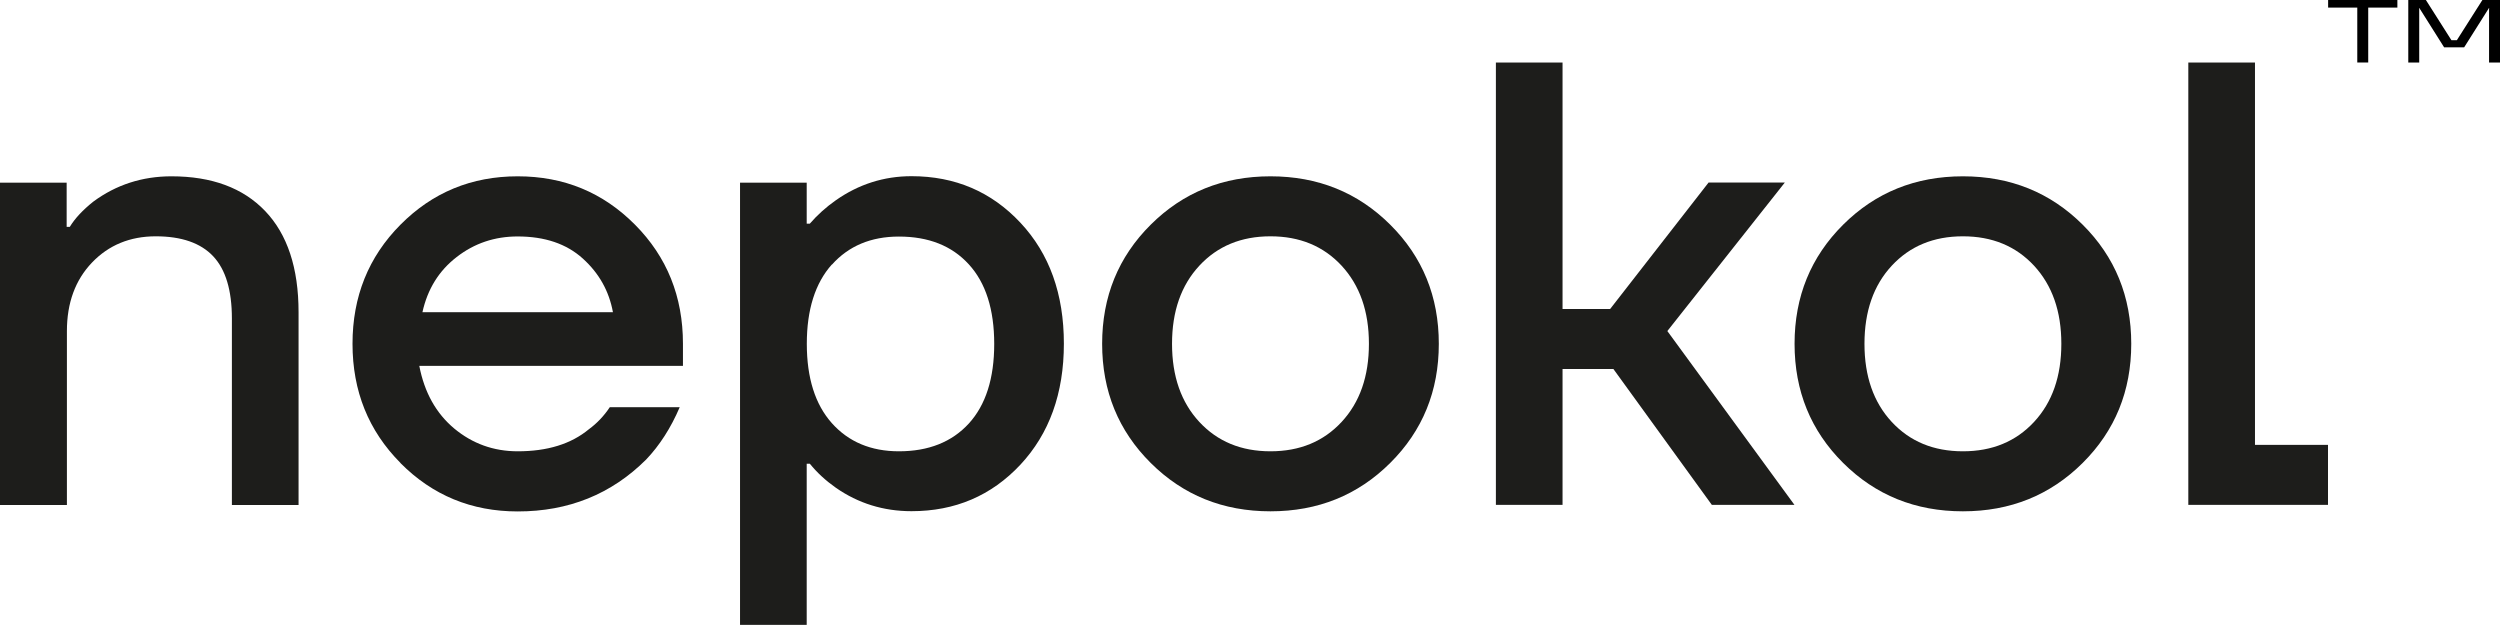 <svg xmlns="http://www.w3.org/2000/svg" width="160" height="40" viewBox="0 0 160 40" fill="none"><g clip-path="url(#clip0_5_16)"><path d="M0 32.319V11.689H4.266V14.521H4.466C4.793 13.982 5.295 13.442 5.973 12.903C7.432 11.824 9.107 11.284 10.973 11.284C13.549 11.284 15.551 12.022 16.97 13.506C18.39 14.99 19.108 17.148 19.108 19.981V32.319H14.841V20.385C14.841 18.576 14.442 17.251 13.645 16.402C12.847 15.553 11.619 15.124 9.968 15.124C8.318 15.124 6.954 15.688 5.885 16.807C4.817 17.925 4.282 19.386 4.282 21.195V32.319H0Z" fill="#1D1D1B"></path><path d="M25.631 29.629C23.581 27.566 22.561 25.027 22.561 22.004C22.561 18.981 23.581 16.442 25.631 14.379C27.68 12.316 30.176 11.284 33.135 11.284C36.094 11.284 38.59 12.316 40.639 14.379C42.689 16.442 43.709 18.981 43.709 22.004V23.416H26.835C27.162 25.114 27.904 26.447 29.068 27.423C30.232 28.392 31.588 28.883 33.135 28.883C35.033 28.883 36.548 28.415 37.689 27.471C38.207 27.09 38.654 26.622 39.028 26.059H43.502C42.936 27.384 42.218 28.503 41.349 29.415C39.124 31.629 36.389 32.732 33.135 32.732C30.176 32.732 27.68 31.7 25.631 29.637V29.629ZM27.034 19.981H39.228C38.98 18.632 38.343 17.489 37.298 16.545C36.253 15.601 34.866 15.133 33.127 15.133C31.66 15.133 30.36 15.569 29.227 16.45C28.087 17.33 27.361 18.505 27.034 19.988V19.981Z" fill="#1D1D1B"></path><path d="M47.362 40V11.689H51.629V14.315H51.828C52.314 13.752 52.873 13.252 53.495 12.816C54.954 11.792 56.573 11.276 58.335 11.276C61.126 11.276 63.447 12.268 65.305 14.252C67.163 16.235 68.088 18.814 68.088 21.996C68.088 25.178 67.155 27.757 65.305 29.74C63.447 31.724 61.126 32.716 58.335 32.716C56.549 32.716 54.93 32.216 53.495 31.216C52.841 30.756 52.29 30.248 51.828 29.677H51.629V39.992H47.362V40ZM53.239 16.926C52.171 18.124 51.636 19.814 51.636 22.004C51.636 24.194 52.171 25.884 53.239 27.082C54.308 28.28 55.743 28.883 57.53 28.883C59.428 28.883 60.919 28.288 62.004 27.106C63.088 25.916 63.63 24.218 63.63 22.012C63.63 19.806 63.088 18.1 62.004 16.918C60.919 15.728 59.428 15.14 57.53 15.14C55.743 15.14 54.308 15.743 53.239 16.942V16.926Z" fill="#1D1D1B"></path><path d="M73.647 29.629C71.573 27.566 70.537 25.027 70.537 22.004C70.537 18.981 71.573 16.442 73.647 14.379C75.72 12.316 78.272 11.284 81.31 11.284C84.349 11.284 86.901 12.316 88.974 14.379C91.048 16.442 92.084 18.981 92.084 22.004C92.084 25.027 91.048 27.566 88.974 29.629C86.901 31.692 84.349 32.724 81.31 32.724C78.272 32.724 75.72 31.692 73.647 29.629ZM76.757 17.005C75.593 18.259 75.01 19.925 75.01 22.004C75.01 24.083 75.593 25.749 76.757 27.003C77.921 28.257 79.436 28.883 81.31 28.883C83.184 28.883 84.7 28.257 85.864 27.003C87.028 25.749 87.611 24.083 87.611 22.004C87.611 19.925 87.028 18.267 85.864 17.005C84.7 15.751 83.184 15.124 81.31 15.124C79.436 15.124 77.921 15.751 76.757 17.005Z" fill="#1D1D1B"></path><path d="M95.737 32.319V4H100.003V19.774H103.05L109.35 11.681H114.23L106.71 21.187L114.844 32.311H109.557L103.257 23.615H100.003V32.311H95.737V32.319Z" fill="#1D1D1B"></path><path d="M117.962 29.629C115.889 27.566 114.852 25.027 114.852 22.004C114.852 18.981 115.889 16.442 117.962 14.379C120.036 12.316 122.588 11.284 125.626 11.284C128.664 11.284 131.216 12.316 133.29 14.379C135.363 16.442 136.4 18.981 136.4 22.004C136.4 25.027 135.363 27.566 133.29 29.629C131.216 31.692 128.664 32.724 125.626 32.724C122.588 32.724 120.036 31.692 117.962 29.629ZM121.072 17.005C119.908 18.259 119.326 19.925 119.326 22.004C119.326 24.083 119.908 25.749 121.072 27.003C122.237 28.257 123.752 28.883 125.626 28.883C127.5 28.883 129.015 28.257 130.18 27.003C131.344 25.749 131.926 24.083 131.926 22.004C131.926 19.925 131.344 18.267 130.18 17.005C129.015 15.751 127.5 15.124 125.626 15.124C123.752 15.124 122.237 15.751 121.072 17.005Z" fill="#1D1D1B"></path><path d="M140.052 32.319V4H144.319V28.471H148.992V32.311H140.044L140.052 32.319Z" fill="#1D1D1B"></path></g><path d="M150.866 0.486H149V0H153.432V0.486H151.566V4H150.866V0.486Z" fill="black"></path><path d="M154.13 0H155.257L156.89 2.571H157.24L158.873 0H160V4H159.3V0.571L159.308 0.514H159.293L157.706 3.029H156.424L154.838 0.514H154.822L154.83 0.571V4H154.13V0Z" fill="black"></path><defs><clipPath id="clip0_5_16"><rect width="149" height="36" fill="white" transform="translate(0 4)"></rect></clipPath></defs></svg>